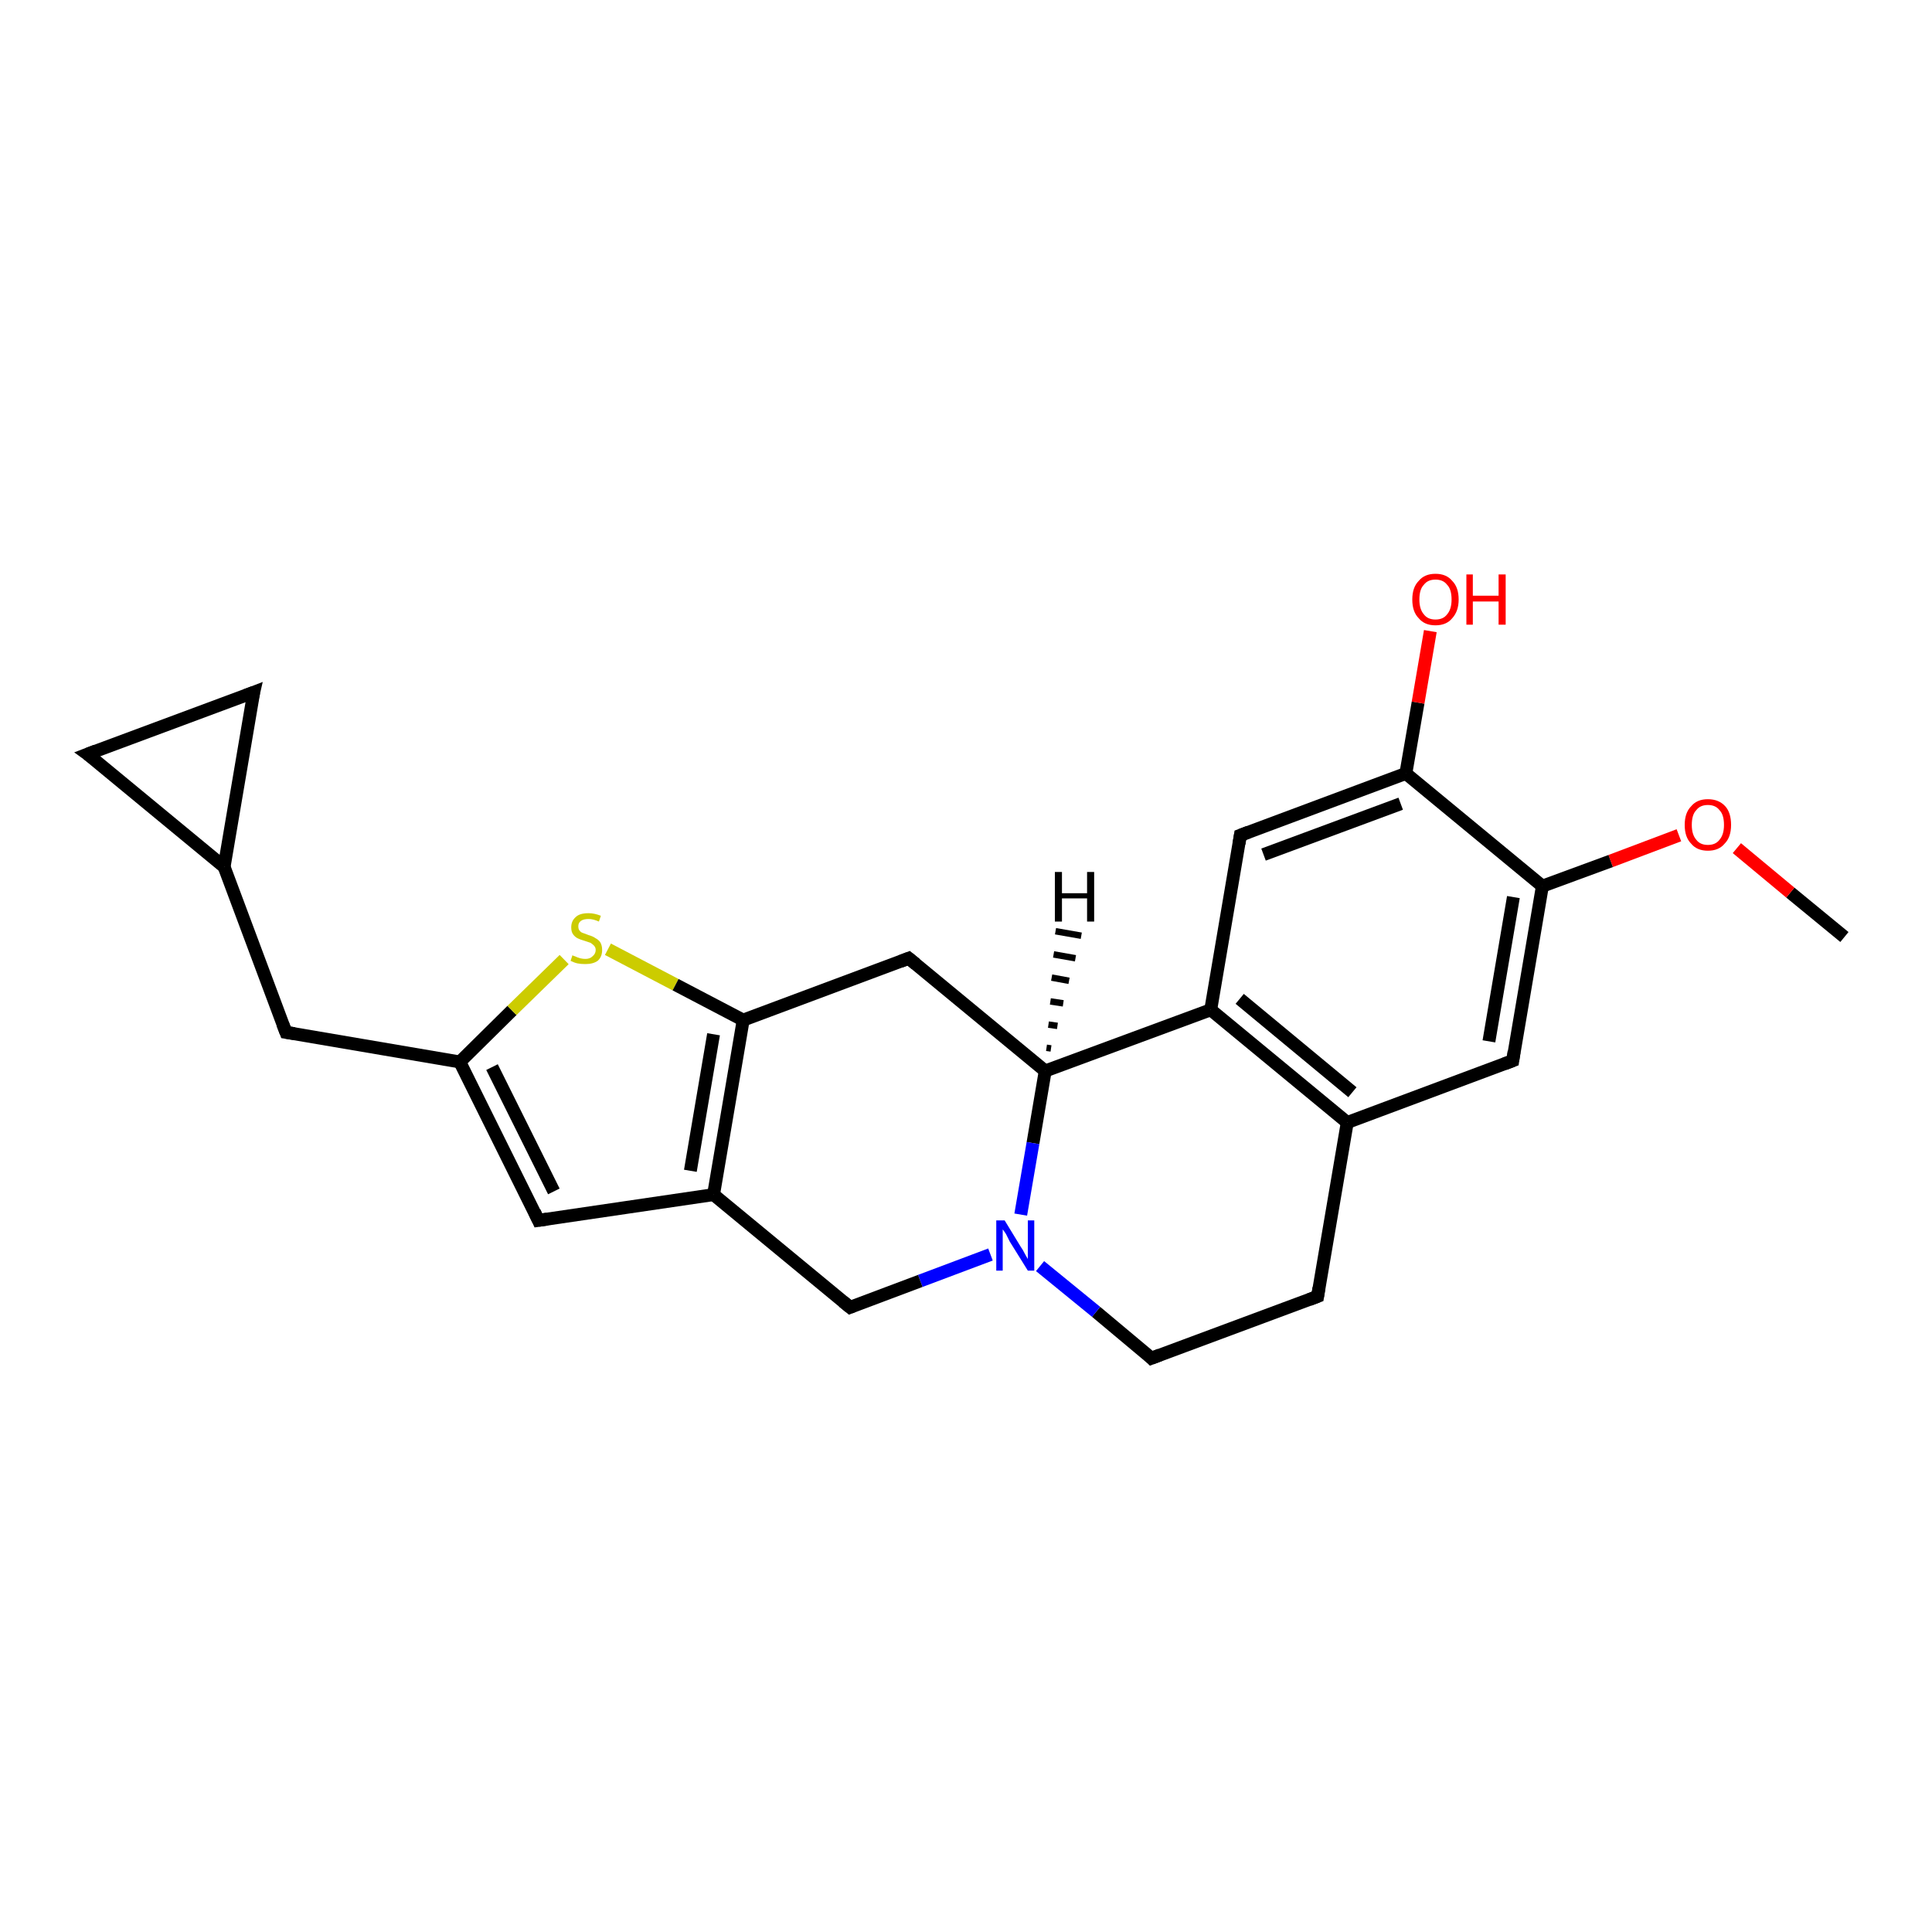 <?xml version='1.0' encoding='iso-8859-1'?>
<svg version='1.1' baseProfile='full'
              xmlns='http://www.w3.org/2000/svg'
                      xmlns:rdkit='http://www.rdkit.org/xml'
                      xmlns:xlink='http://www.w3.org/1999/xlink'
                  xml:space='preserve'
width='300px' height='300px' viewBox='0 0 300 300'>
<!-- END OF HEADER -->
<rect style='opacity:1.0;fill:#FFFFFF;stroke:none' width='300.0' height='300.0' x='0.0' y='0.0'> </rect>
<path class='bond-0 atom-0 atom-1' d='M 286.4,145.5 L 278.0,138.6' style='fill:none;fill-rule:evenodd;stroke:#000000;stroke-width:2.0px;stroke-linecap:butt;stroke-linejoin:miter;stroke-opacity:1' />
<path class='bond-0 atom-0 atom-1' d='M 278.0,138.6 L 269.7,131.7' style='fill:none;fill-rule:evenodd;stroke:#FF0000;stroke-width:2.0px;stroke-linecap:butt;stroke-linejoin:miter;stroke-opacity:1' />
<path class='bond-1 atom-1 atom-2' d='M 260.7,129.7 L 250.1,133.7' style='fill:none;fill-rule:evenodd;stroke:#FF0000;stroke-width:2.0px;stroke-linecap:butt;stroke-linejoin:miter;stroke-opacity:1' />
<path class='bond-1 atom-1 atom-2' d='M 250.1,133.7 L 239.5,137.6' style='fill:none;fill-rule:evenodd;stroke:#000000;stroke-width:2.0px;stroke-linecap:butt;stroke-linejoin:miter;stroke-opacity:1' />
<path class='bond-2 atom-2 atom-3' d='M 239.5,137.6 L 234.9,164.7' style='fill:none;fill-rule:evenodd;stroke:#000000;stroke-width:2.0px;stroke-linecap:butt;stroke-linejoin:miter;stroke-opacity:1' />
<path class='bond-2 atom-2 atom-3' d='M 235.0,139.3 L 231.2,161.7' style='fill:none;fill-rule:evenodd;stroke:#000000;stroke-width:2.0px;stroke-linecap:butt;stroke-linejoin:miter;stroke-opacity:1' />
<path class='bond-3 atom-3 atom-4' d='M 234.9,164.7 L 209.2,174.3' style='fill:none;fill-rule:evenodd;stroke:#000000;stroke-width:2.0px;stroke-linecap:butt;stroke-linejoin:miter;stroke-opacity:1' />
<path class='bond-4 atom-4 atom-5' d='M 209.2,174.3 L 204.6,201.3' style='fill:none;fill-rule:evenodd;stroke:#000000;stroke-width:2.0px;stroke-linecap:butt;stroke-linejoin:miter;stroke-opacity:1' />
<path class='bond-5 atom-5 atom-6' d='M 204.6,201.3 L 178.8,210.9' style='fill:none;fill-rule:evenodd;stroke:#000000;stroke-width:2.0px;stroke-linecap:butt;stroke-linejoin:miter;stroke-opacity:1' />
<path class='bond-6 atom-6 atom-7' d='M 178.8,210.9 L 170.2,203.7' style='fill:none;fill-rule:evenodd;stroke:#000000;stroke-width:2.0px;stroke-linecap:butt;stroke-linejoin:miter;stroke-opacity:1' />
<path class='bond-6 atom-6 atom-7' d='M 170.2,203.7 L 161.5,196.6' style='fill:none;fill-rule:evenodd;stroke:#0000FF;stroke-width:2.0px;stroke-linecap:butt;stroke-linejoin:miter;stroke-opacity:1' />
<path class='bond-7 atom-7 atom-8' d='M 153.8,194.8 L 142.9,198.9' style='fill:none;fill-rule:evenodd;stroke:#0000FF;stroke-width:2.0px;stroke-linecap:butt;stroke-linejoin:miter;stroke-opacity:1' />
<path class='bond-7 atom-7 atom-8' d='M 142.9,198.9 L 132.0,203.0' style='fill:none;fill-rule:evenodd;stroke:#000000;stroke-width:2.0px;stroke-linecap:butt;stroke-linejoin:miter;stroke-opacity:1' />
<path class='bond-8 atom-8 atom-9' d='M 132.0,203.0 L 110.8,185.5' style='fill:none;fill-rule:evenodd;stroke:#000000;stroke-width:2.0px;stroke-linecap:butt;stroke-linejoin:miter;stroke-opacity:1' />
<path class='bond-9 atom-9 atom-10' d='M 110.8,185.5 L 83.6,189.5' style='fill:none;fill-rule:evenodd;stroke:#000000;stroke-width:2.0px;stroke-linecap:butt;stroke-linejoin:miter;stroke-opacity:1' />
<path class='bond-10 atom-10 atom-11' d='M 83.6,189.5 L 71.4,164.9' style='fill:none;fill-rule:evenodd;stroke:#000000;stroke-width:2.0px;stroke-linecap:butt;stroke-linejoin:miter;stroke-opacity:1' />
<path class='bond-10 atom-10 atom-11' d='M 86.0,185.0 L 76.4,165.7' style='fill:none;fill-rule:evenodd;stroke:#000000;stroke-width:2.0px;stroke-linecap:butt;stroke-linejoin:miter;stroke-opacity:1' />
<path class='bond-11 atom-11 atom-12' d='M 71.4,164.9 L 44.4,160.3' style='fill:none;fill-rule:evenodd;stroke:#000000;stroke-width:2.0px;stroke-linecap:butt;stroke-linejoin:miter;stroke-opacity:1' />
<path class='bond-12 atom-12 atom-13' d='M 44.4,160.3 L 34.8,134.6' style='fill:none;fill-rule:evenodd;stroke:#000000;stroke-width:2.0px;stroke-linecap:butt;stroke-linejoin:miter;stroke-opacity:1' />
<path class='bond-13 atom-13 atom-14' d='M 34.8,134.6 L 13.6,117.1' style='fill:none;fill-rule:evenodd;stroke:#000000;stroke-width:2.0px;stroke-linecap:butt;stroke-linejoin:miter;stroke-opacity:1' />
<path class='bond-14 atom-14 atom-15' d='M 13.6,117.1 L 39.4,107.5' style='fill:none;fill-rule:evenodd;stroke:#000000;stroke-width:2.0px;stroke-linecap:butt;stroke-linejoin:miter;stroke-opacity:1' />
<path class='bond-15 atom-11 atom-16' d='M 71.4,164.9 L 79.5,156.9' style='fill:none;fill-rule:evenodd;stroke:#000000;stroke-width:2.0px;stroke-linecap:butt;stroke-linejoin:miter;stroke-opacity:1' />
<path class='bond-15 atom-11 atom-16' d='M 79.5,156.9 L 87.6,149.0' style='fill:none;fill-rule:evenodd;stroke:#CCCC00;stroke-width:2.0px;stroke-linecap:butt;stroke-linejoin:miter;stroke-opacity:1' />
<path class='bond-16 atom-16 atom-17' d='M 94.4,147.4 L 104.9,152.9' style='fill:none;fill-rule:evenodd;stroke:#CCCC00;stroke-width:2.0px;stroke-linecap:butt;stroke-linejoin:miter;stroke-opacity:1' />
<path class='bond-16 atom-16 atom-17' d='M 104.9,152.9 L 115.4,158.4' style='fill:none;fill-rule:evenodd;stroke:#000000;stroke-width:2.0px;stroke-linecap:butt;stroke-linejoin:miter;stroke-opacity:1' />
<path class='bond-17 atom-17 atom-18' d='M 115.4,158.4 L 141.1,148.8' style='fill:none;fill-rule:evenodd;stroke:#000000;stroke-width:2.0px;stroke-linecap:butt;stroke-linejoin:miter;stroke-opacity:1' />
<path class='bond-18 atom-18 atom-19' d='M 141.1,148.8 L 162.3,166.3' style='fill:none;fill-rule:evenodd;stroke:#000000;stroke-width:2.0px;stroke-linecap:butt;stroke-linejoin:miter;stroke-opacity:1' />
<path class='bond-19 atom-19 atom-20' d='M 162.3,166.3 L 188.0,156.8' style='fill:none;fill-rule:evenodd;stroke:#000000;stroke-width:2.0px;stroke-linecap:butt;stroke-linejoin:miter;stroke-opacity:1' />
<path class='bond-20 atom-20 atom-21' d='M 188.0,156.8 L 192.6,129.7' style='fill:none;fill-rule:evenodd;stroke:#000000;stroke-width:2.0px;stroke-linecap:butt;stroke-linejoin:miter;stroke-opacity:1' />
<path class='bond-21 atom-21 atom-22' d='M 192.6,129.7 L 218.3,120.1' style='fill:none;fill-rule:evenodd;stroke:#000000;stroke-width:2.0px;stroke-linecap:butt;stroke-linejoin:miter;stroke-opacity:1' />
<path class='bond-21 atom-21 atom-22' d='M 196.2,132.7 L 217.5,124.8' style='fill:none;fill-rule:evenodd;stroke:#000000;stroke-width:2.0px;stroke-linecap:butt;stroke-linejoin:miter;stroke-opacity:1' />
<path class='bond-22 atom-22 atom-23' d='M 218.3,120.1 L 220.2,109.1' style='fill:none;fill-rule:evenodd;stroke:#000000;stroke-width:2.0px;stroke-linecap:butt;stroke-linejoin:miter;stroke-opacity:1' />
<path class='bond-22 atom-22 atom-23' d='M 220.2,109.1 L 222.1,98.0' style='fill:none;fill-rule:evenodd;stroke:#FF0000;stroke-width:2.0px;stroke-linecap:butt;stroke-linejoin:miter;stroke-opacity:1' />
<path class='bond-23 atom-22 atom-2' d='M 218.3,120.1 L 239.5,137.6' style='fill:none;fill-rule:evenodd;stroke:#000000;stroke-width:2.0px;stroke-linecap:butt;stroke-linejoin:miter;stroke-opacity:1' />
<path class='bond-24 atom-20 atom-4' d='M 188.0,156.8 L 209.2,174.3' style='fill:none;fill-rule:evenodd;stroke:#000000;stroke-width:2.0px;stroke-linecap:butt;stroke-linejoin:miter;stroke-opacity:1' />
<path class='bond-24 atom-20 atom-4' d='M 192.5,155.1 L 210.0,169.6' style='fill:none;fill-rule:evenodd;stroke:#000000;stroke-width:2.0px;stroke-linecap:butt;stroke-linejoin:miter;stroke-opacity:1' />
<path class='bond-25 atom-19 atom-7' d='M 162.3,166.3 L 160.4,177.5' style='fill:none;fill-rule:evenodd;stroke:#000000;stroke-width:2.0px;stroke-linecap:butt;stroke-linejoin:miter;stroke-opacity:1' />
<path class='bond-25 atom-19 atom-7' d='M 160.4,177.5 L 158.5,188.6' style='fill:none;fill-rule:evenodd;stroke:#0000FF;stroke-width:2.0px;stroke-linecap:butt;stroke-linejoin:miter;stroke-opacity:1' />
<path class='bond-26 atom-17 atom-9' d='M 115.4,158.4 L 110.8,185.5' style='fill:none;fill-rule:evenodd;stroke:#000000;stroke-width:2.0px;stroke-linecap:butt;stroke-linejoin:miter;stroke-opacity:1' />
<path class='bond-26 atom-17 atom-9' d='M 110.8,160.6 L 107.2,181.8' style='fill:none;fill-rule:evenodd;stroke:#000000;stroke-width:2.0px;stroke-linecap:butt;stroke-linejoin:miter;stroke-opacity:1' />
<path class='bond-27 atom-15 atom-13' d='M 39.4,107.5 L 34.8,134.6' style='fill:none;fill-rule:evenodd;stroke:#000000;stroke-width:2.0px;stroke-linecap:butt;stroke-linejoin:miter;stroke-opacity:1' />
<path class='bond-28 atom-19 atom-24' d='M 162.5,162.7 L 163.2,162.8' style='fill:none;fill-rule:evenodd;stroke:#000000;stroke-width:1.0px;stroke-linecap:butt;stroke-linejoin:miter;stroke-opacity:1' />
<path class='bond-28 atom-19 atom-24' d='M 162.8,159.1 L 164.2,159.3' style='fill:none;fill-rule:evenodd;stroke:#000000;stroke-width:1.0px;stroke-linecap:butt;stroke-linejoin:miter;stroke-opacity:1' />
<path class='bond-28 atom-19 atom-24' d='M 163.1,155.5 L 165.1,155.8' style='fill:none;fill-rule:evenodd;stroke:#000000;stroke-width:1.0px;stroke-linecap:butt;stroke-linejoin:miter;stroke-opacity:1' />
<path class='bond-28 atom-19 atom-24' d='M 163.3,151.8 L 166.0,152.3' style='fill:none;fill-rule:evenodd;stroke:#000000;stroke-width:1.0px;stroke-linecap:butt;stroke-linejoin:miter;stroke-opacity:1' />
<path class='bond-28 atom-19 atom-24' d='M 163.6,148.2 L 167.0,148.8' style='fill:none;fill-rule:evenodd;stroke:#000000;stroke-width:1.0px;stroke-linecap:butt;stroke-linejoin:miter;stroke-opacity:1' />
<path class='bond-28 atom-19 atom-24' d='M 163.9,144.6 L 167.9,145.3' style='fill:none;fill-rule:evenodd;stroke:#000000;stroke-width:1.0px;stroke-linecap:butt;stroke-linejoin:miter;stroke-opacity:1' />
<path d='M 235.1,163.3 L 234.9,164.7 L 233.6,165.2' style='fill:none;stroke:#000000;stroke-width:2.0px;stroke-linecap:butt;stroke-linejoin:miter;stroke-opacity:1;' />
<path d='M 204.8,200.0 L 204.6,201.3 L 203.3,201.8' style='fill:none;stroke:#000000;stroke-width:2.0px;stroke-linecap:butt;stroke-linejoin:miter;stroke-opacity:1;' />
<path d='M 180.1,210.4 L 178.8,210.9 L 178.4,210.5' style='fill:none;stroke:#000000;stroke-width:2.0px;stroke-linecap:butt;stroke-linejoin:miter;stroke-opacity:1;' />
<path d='M 132.5,202.8 L 132.0,203.0 L 130.9,202.1' style='fill:none;stroke:#000000;stroke-width:2.0px;stroke-linecap:butt;stroke-linejoin:miter;stroke-opacity:1;' />
<path d='M 85.0,189.3 L 83.6,189.5 L 83.0,188.2' style='fill:none;stroke:#000000;stroke-width:2.0px;stroke-linecap:butt;stroke-linejoin:miter;stroke-opacity:1;' />
<path d='M 45.7,160.5 L 44.4,160.3 L 43.9,159.0' style='fill:none;stroke:#000000;stroke-width:2.0px;stroke-linecap:butt;stroke-linejoin:miter;stroke-opacity:1;' />
<path d='M 14.7,117.9 L 13.6,117.1 L 14.9,116.6' style='fill:none;stroke:#000000;stroke-width:2.0px;stroke-linecap:butt;stroke-linejoin:miter;stroke-opacity:1;' />
<path d='M 38.1,108.0 L 39.4,107.5 L 39.1,108.8' style='fill:none;stroke:#000000;stroke-width:2.0px;stroke-linecap:butt;stroke-linejoin:miter;stroke-opacity:1;' />
<path d='M 139.8,149.3 L 141.1,148.8 L 142.2,149.7' style='fill:none;stroke:#000000;stroke-width:2.0px;stroke-linecap:butt;stroke-linejoin:miter;stroke-opacity:1;' />
<path d='M 192.4,131.0 L 192.6,129.7 L 193.9,129.2' style='fill:none;stroke:#000000;stroke-width:2.0px;stroke-linecap:butt;stroke-linejoin:miter;stroke-opacity:1;' />
<path class='atom-1' d='M 261.6 128.1
Q 261.6 126.2, 262.6 125.2
Q 263.5 124.1, 265.2 124.1
Q 266.9 124.1, 267.9 125.2
Q 268.8 126.2, 268.8 128.1
Q 268.8 130.0, 267.8 131.0
Q 266.9 132.1, 265.2 132.1
Q 263.5 132.1, 262.6 131.0
Q 261.6 130.0, 261.6 128.1
M 265.2 131.2
Q 266.4 131.2, 267.0 130.4
Q 267.7 129.6, 267.7 128.1
Q 267.7 126.5, 267.0 125.8
Q 266.4 125.0, 265.2 125.0
Q 264.0 125.0, 263.4 125.8
Q 262.7 126.5, 262.7 128.1
Q 262.7 129.6, 263.4 130.4
Q 264.0 131.2, 265.2 131.2
' fill='#FF0000'/>
<path class='atom-7' d='M 156.0 189.5
L 158.5 193.6
Q 158.8 194.0, 159.2 194.8
Q 159.6 195.5, 159.6 195.5
L 159.6 189.5
L 160.6 189.5
L 160.6 197.3
L 159.6 197.3
L 156.8 192.8
Q 156.5 192.2, 156.2 191.6
Q 155.8 191.0, 155.7 190.9
L 155.7 197.3
L 154.7 197.3
L 154.7 189.5
L 156.0 189.5
' fill='#0000FF'/>
<path class='atom-16' d='M 88.9 148.3
Q 88.9 148.4, 89.3 148.5
Q 89.7 148.7, 90.1 148.8
Q 90.5 148.9, 90.9 148.9
Q 91.6 148.9, 92.0 148.5
Q 92.5 148.1, 92.5 147.5
Q 92.5 147.1, 92.2 146.8
Q 92.0 146.6, 91.7 146.4
Q 91.4 146.3, 90.8 146.1
Q 90.1 145.9, 89.7 145.7
Q 89.3 145.5, 89.0 145.1
Q 88.7 144.7, 88.7 144.0
Q 88.7 143.0, 89.4 142.4
Q 90.0 141.8, 91.4 141.8
Q 92.3 141.8, 93.3 142.2
L 93.0 143.1
Q 92.1 142.7, 91.4 142.7
Q 90.6 142.7, 90.2 143.0
Q 89.8 143.3, 89.8 143.8
Q 89.8 144.3, 90.0 144.5
Q 90.2 144.8, 90.6 144.9
Q 90.9 145.0, 91.4 145.2
Q 92.1 145.4, 92.5 145.7
Q 92.9 145.9, 93.2 146.3
Q 93.5 146.8, 93.5 147.5
Q 93.5 148.6, 92.8 149.2
Q 92.1 149.7, 90.9 149.7
Q 90.2 149.7, 89.7 149.6
Q 89.2 149.5, 88.6 149.2
L 88.9 148.3
' fill='#CCCC00'/>
<path class='atom-23' d='M 219.3 93.1
Q 219.3 91.2, 220.3 90.2
Q 221.2 89.1, 222.9 89.1
Q 224.6 89.1, 225.5 90.2
Q 226.5 91.2, 226.5 93.1
Q 226.5 94.9, 225.5 96.0
Q 224.6 97.1, 222.9 97.1
Q 221.2 97.1, 220.3 96.0
Q 219.3 95.0, 219.3 93.1
M 222.9 96.2
Q 224.1 96.2, 224.7 95.4
Q 225.4 94.6, 225.4 93.1
Q 225.4 91.5, 224.7 90.8
Q 224.1 90.0, 222.9 90.0
Q 221.7 90.0, 221.1 90.8
Q 220.4 91.5, 220.4 93.1
Q 220.4 94.6, 221.1 95.4
Q 221.7 96.2, 222.9 96.2
' fill='#FF0000'/>
<path class='atom-23' d='M 227.7 89.2
L 228.7 89.2
L 228.7 92.5
L 232.7 92.5
L 232.7 89.2
L 233.8 89.2
L 233.8 97.0
L 232.7 97.0
L 232.7 93.4
L 228.7 93.4
L 228.7 97.0
L 227.7 97.0
L 227.7 89.2
' fill='#FF0000'/>
<path class='atom-24' d='M 163.8 135.4
L 164.9 135.4
L 164.9 138.7
L 168.8 138.7
L 168.8 135.4
L 169.9 135.4
L 169.9 143.1
L 168.8 143.1
L 168.8 139.5
L 164.9 139.5
L 164.9 143.1
L 163.8 143.1
L 163.8 135.4
' fill='#000000'/>
</svg>
